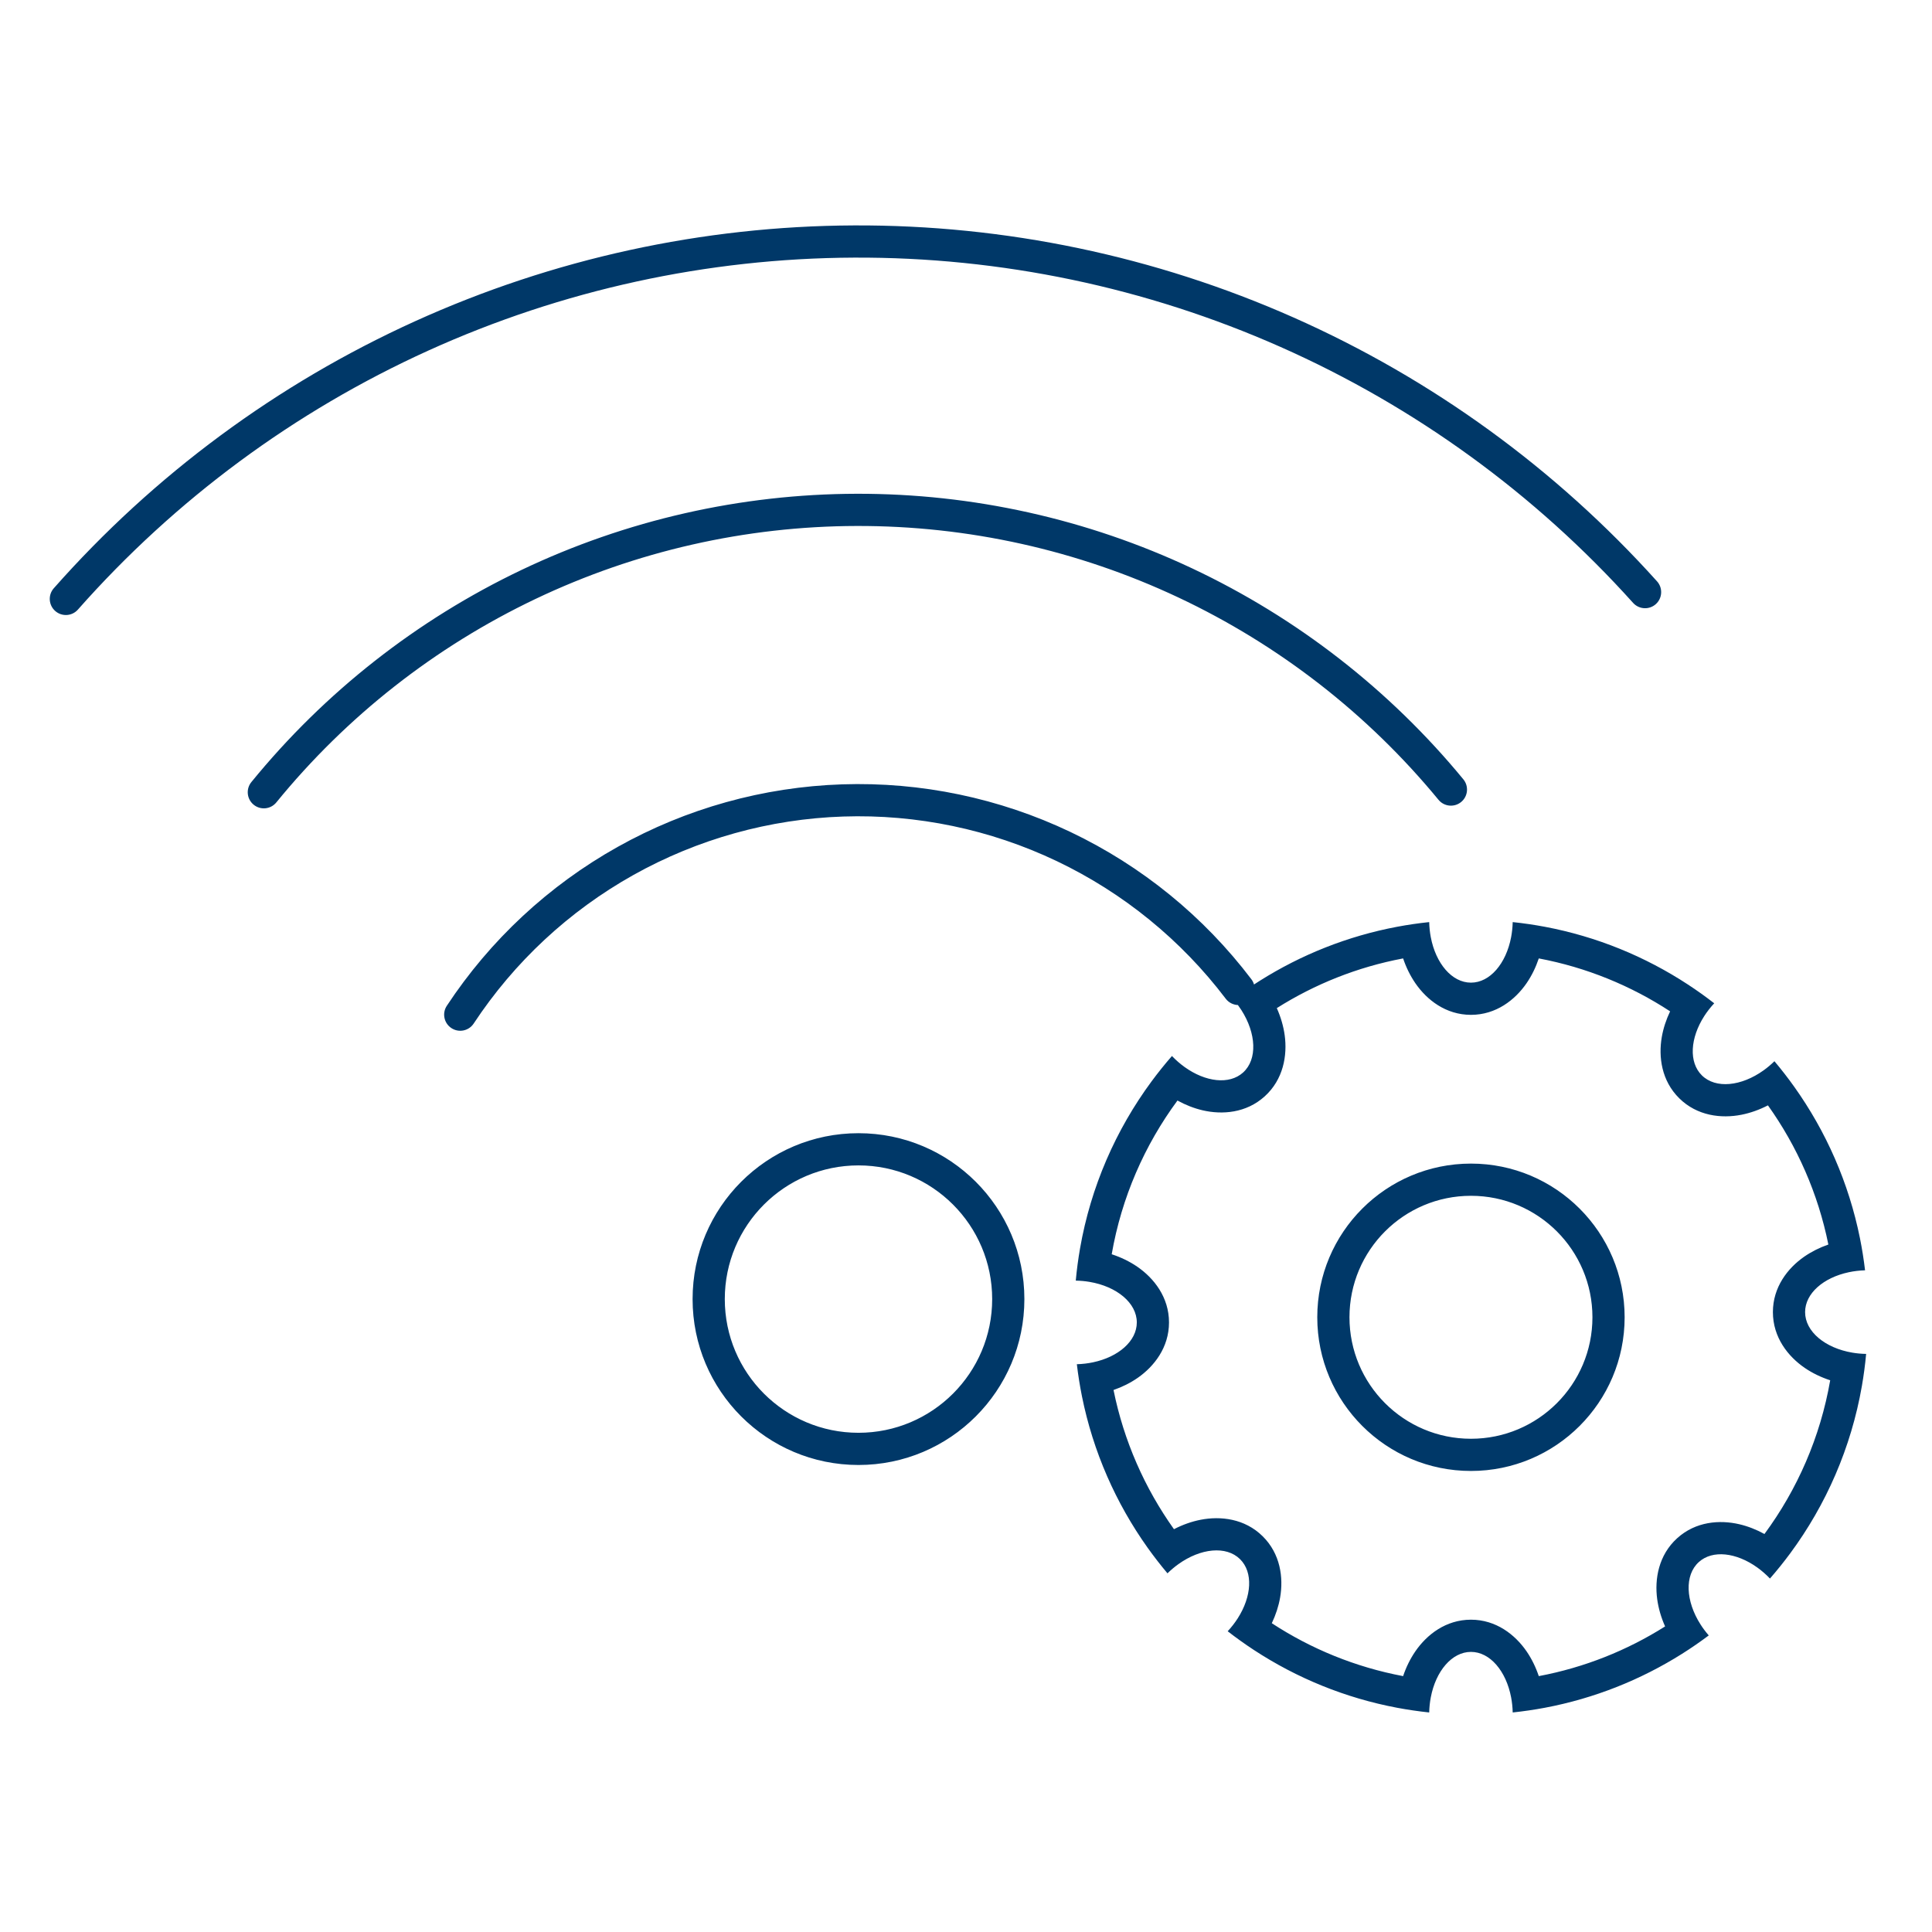 <?xml version="1.0" encoding="UTF-8"?>
<svg xmlns="http://www.w3.org/2000/svg" width="120" height="120" viewBox="0 0 120 120" fill="none">
  <path fill-rule="evenodd" clip-rule="evenodd" d="M53.044 16.001C62.166 15.961 71.193 17.852 79.533 21.548C87.873 25.244 95.337 30.662 101.434 37.446C101.804 37.857 102.436 37.891 102.847 37.522C103.257 37.153 103.291 36.52 102.922 36.109C96.635 29.115 88.941 23.53 80.343 19.719C71.746 15.909 62.44 13.96 53.036 14.001C43.632 14.041 34.343 16.07 25.778 19.954C17.214 23.838 9.567 29.49 3.341 36.538C2.976 36.951 3.015 37.583 3.429 37.949C3.843 38.315 4.475 38.276 4.84 37.862C10.88 31.025 18.297 25.543 26.604 21.775C34.912 18.008 43.922 16.04 53.044 16.001ZM65.631 53.482C61.498 51.514 56.953 50.565 52.377 50.716C47.802 50.867 43.33 52.114 39.335 54.351C35.341 56.588 31.942 59.75 29.422 63.573C29.118 64.034 28.498 64.161 28.037 63.857C27.576 63.553 27.448 62.933 27.752 62.472C30.448 58.382 34.085 54.999 38.358 52.606C42.631 50.212 47.416 48.879 52.312 48.717C57.207 48.556 62.069 49.571 66.491 51.677C70.913 53.783 74.765 56.919 77.725 60.822C77.801 60.922 77.856 61.033 77.889 61.148C78.008 61.07 78.128 60.993 78.249 60.917C80.813 59.301 83.695 58.144 86.78 57.563C87.435 57.44 88.099 57.343 88.77 57.273C88.778 57.597 88.812 57.912 88.869 58.212C89.179 59.842 90.179 61.034 91.364 61.034C92.548 61.034 93.548 59.842 93.858 58.212C93.915 57.912 93.949 57.597 93.957 57.273C94.628 57.343 95.292 57.44 95.947 57.563C99.176 58.171 102.183 59.41 104.835 61.147C105.398 61.515 105.944 61.905 106.473 62.316C106.235 62.572 106.028 62.84 105.852 63.114C104.982 64.471 104.879 65.977 105.706 66.793C106.566 67.642 108.157 67.473 109.54 66.481C109.771 66.315 109.997 66.126 110.213 65.914C110.644 66.426 111.055 66.956 111.445 67.503C113.416 70.27 114.831 73.461 115.526 76.914C115.657 77.567 115.763 78.23 115.842 78.901C115.492 78.912 115.153 78.952 114.833 79.02C113.259 79.353 112.118 80.336 112.118 81.497C112.118 82.712 113.368 83.732 115.055 84.016C115.329 84.062 115.615 84.089 115.909 84.094C115.848 84.766 115.759 85.431 115.645 86.087C114.976 89.928 113.42 93.465 111.196 96.477C110.797 97.017 110.376 97.541 109.935 98.046C109.687 97.787 109.423 97.558 109.152 97.363C107.855 96.43 106.372 96.248 105.517 97.022C104.615 97.837 104.698 99.452 105.623 100.898C105.771 101.131 105.942 101.359 106.134 101.579C105.598 101.981 105.046 102.361 104.479 102.719C101.914 104.335 99.032 105.492 95.947 106.073C95.292 106.196 94.628 106.293 93.957 106.364C93.949 106.039 93.915 105.724 93.858 105.424C93.548 103.795 92.548 102.602 91.364 102.602C90.179 102.602 89.179 103.795 88.869 105.424C88.812 105.724 88.778 106.039 88.77 106.364C88.099 106.293 87.435 106.196 86.78 106.073C83.551 105.465 80.544 104.226 77.892 102.49C77.33 102.122 76.784 101.731 76.254 101.32C76.492 101.065 76.699 100.796 76.875 100.522C77.746 99.165 77.848 97.659 77.022 96.843C76.162 95.994 74.57 96.163 73.188 97.155C72.956 97.321 72.73 97.511 72.514 97.722C72.083 97.21 71.672 96.68 71.282 96.134C69.311 93.367 67.896 90.175 67.201 86.722C67.07 86.068 66.964 85.405 66.885 84.734C67.236 84.724 67.574 84.683 67.894 84.615C69.468 84.282 70.609 83.299 70.609 82.139C70.609 80.924 69.36 79.904 67.672 79.62C67.398 79.573 67.112 79.547 66.818 79.542C66.879 78.869 66.968 78.205 67.082 77.549C67.751 73.707 69.307 70.171 71.531 67.159C71.93 66.619 72.351 66.095 72.792 65.59C73.04 65.85 73.304 66.078 73.576 66.274C74.873 67.207 76.355 67.389 77.211 66.615C78.112 65.799 78.029 64.184 77.105 62.739C77.037 62.633 76.965 62.528 76.889 62.425C76.6 62.413 76.319 62.278 76.131 62.03C73.365 58.382 69.764 55.451 65.631 53.482ZM61.626 80.689C61.626 85.275 57.908 88.993 53.322 88.993C48.736 88.993 45.018 85.275 45.018 80.689C45.018 76.103 48.736 72.385 53.322 72.385C57.908 72.385 61.626 76.103 61.626 80.689ZM63.626 80.689C63.626 86.38 59.013 90.993 53.322 90.993C47.631 90.993 43.018 86.38 43.018 80.689C43.018 74.998 47.631 70.385 53.322 70.385C59.013 70.385 63.626 74.998 63.626 80.689ZM98.909 81.818C98.909 85.986 95.531 89.364 91.364 89.364C87.196 89.364 83.818 85.986 83.818 81.818C83.818 77.651 87.196 74.273 91.364 74.273C95.531 74.273 98.909 77.651 98.909 81.818ZM100.909 81.818C100.909 87.09 96.635 91.364 91.364 91.364C86.092 91.364 81.818 87.09 81.818 81.818C81.818 76.547 86.092 72.273 91.364 72.273C96.635 72.273 100.909 76.547 100.909 81.818ZM73.193 37.111C66.945 34.17 60.122 32.653 53.216 32.669C46.311 32.684 39.495 34.233 33.26 37.202C27.025 40.172 21.527 44.488 17.163 49.84C16.814 50.268 16.184 50.332 15.756 49.983C15.328 49.634 15.264 49.004 15.613 48.576C20.165 42.995 25.898 38.493 32.4 35.396C38.902 32.3 46.01 30.685 53.212 30.669C60.414 30.652 67.529 32.235 74.045 35.302C80.561 38.369 86.315 42.845 90.891 48.405C91.242 48.832 91.181 49.462 90.755 49.813C90.328 50.164 89.698 50.103 89.347 49.676C84.959 44.344 79.441 40.053 73.193 37.111ZM108.158 69.24C108.721 69.13 109.278 68.93 109.81 68.656C111.623 71.198 112.924 74.13 113.563 77.3C113.022 77.488 112.515 77.741 112.062 78.055C111.037 78.768 110.118 79.947 110.118 81.497C110.118 83.064 111.056 84.251 112.096 84.963C112.572 85.288 113.106 85.545 113.677 85.732C113.064 89.261 111.636 92.511 109.593 95.28C109.092 95.005 108.567 94.798 108.032 94.673C106.816 94.389 105.325 94.498 104.175 95.539C103.013 96.59 102.762 98.083 102.932 99.331C103.01 99.902 103.178 100.471 103.422 101.02C101.064 102.509 98.414 103.573 95.577 104.107C95.39 103.551 95.135 103.03 94.817 102.566C94.106 101.533 92.924 100.602 91.364 100.602C89.803 100.602 88.621 101.533 87.911 102.566C87.592 103.03 87.337 103.551 87.15 104.107C84.188 103.549 81.429 102.414 78.994 100.821C79.24 100.303 79.417 99.764 79.511 99.221C79.724 97.991 79.53 96.508 78.427 95.42C77.311 94.318 75.806 94.153 74.57 94.396C74.006 94.506 73.449 94.706 72.917 94.981C71.104 92.438 69.803 89.506 69.163 86.335C69.705 86.148 70.212 85.895 70.665 85.581C71.69 84.868 72.609 83.689 72.609 82.139C72.609 80.572 71.671 79.384 70.631 78.673C70.156 78.348 69.621 78.091 69.05 77.904C69.663 74.375 71.091 71.125 73.134 68.356C73.635 68.631 74.16 68.838 74.695 68.963C75.911 69.247 77.403 69.138 78.552 68.098C79.715 67.046 79.965 65.553 79.795 64.305C79.717 63.735 79.549 63.165 79.305 62.616C81.663 61.127 84.313 60.063 87.15 59.529C87.337 60.085 87.592 60.606 87.911 61.07C88.621 62.103 89.803 63.034 91.364 63.034C92.924 63.034 94.106 62.103 94.817 61.07C95.136 60.606 95.39 60.085 95.577 59.529C98.539 60.087 101.298 61.222 103.734 62.816C103.487 63.334 103.31 63.872 103.216 64.416C103.004 65.645 103.198 67.128 104.301 68.216C105.417 69.318 106.921 69.483 108.158 69.24Z" fill="#003868"></path>
</svg>
